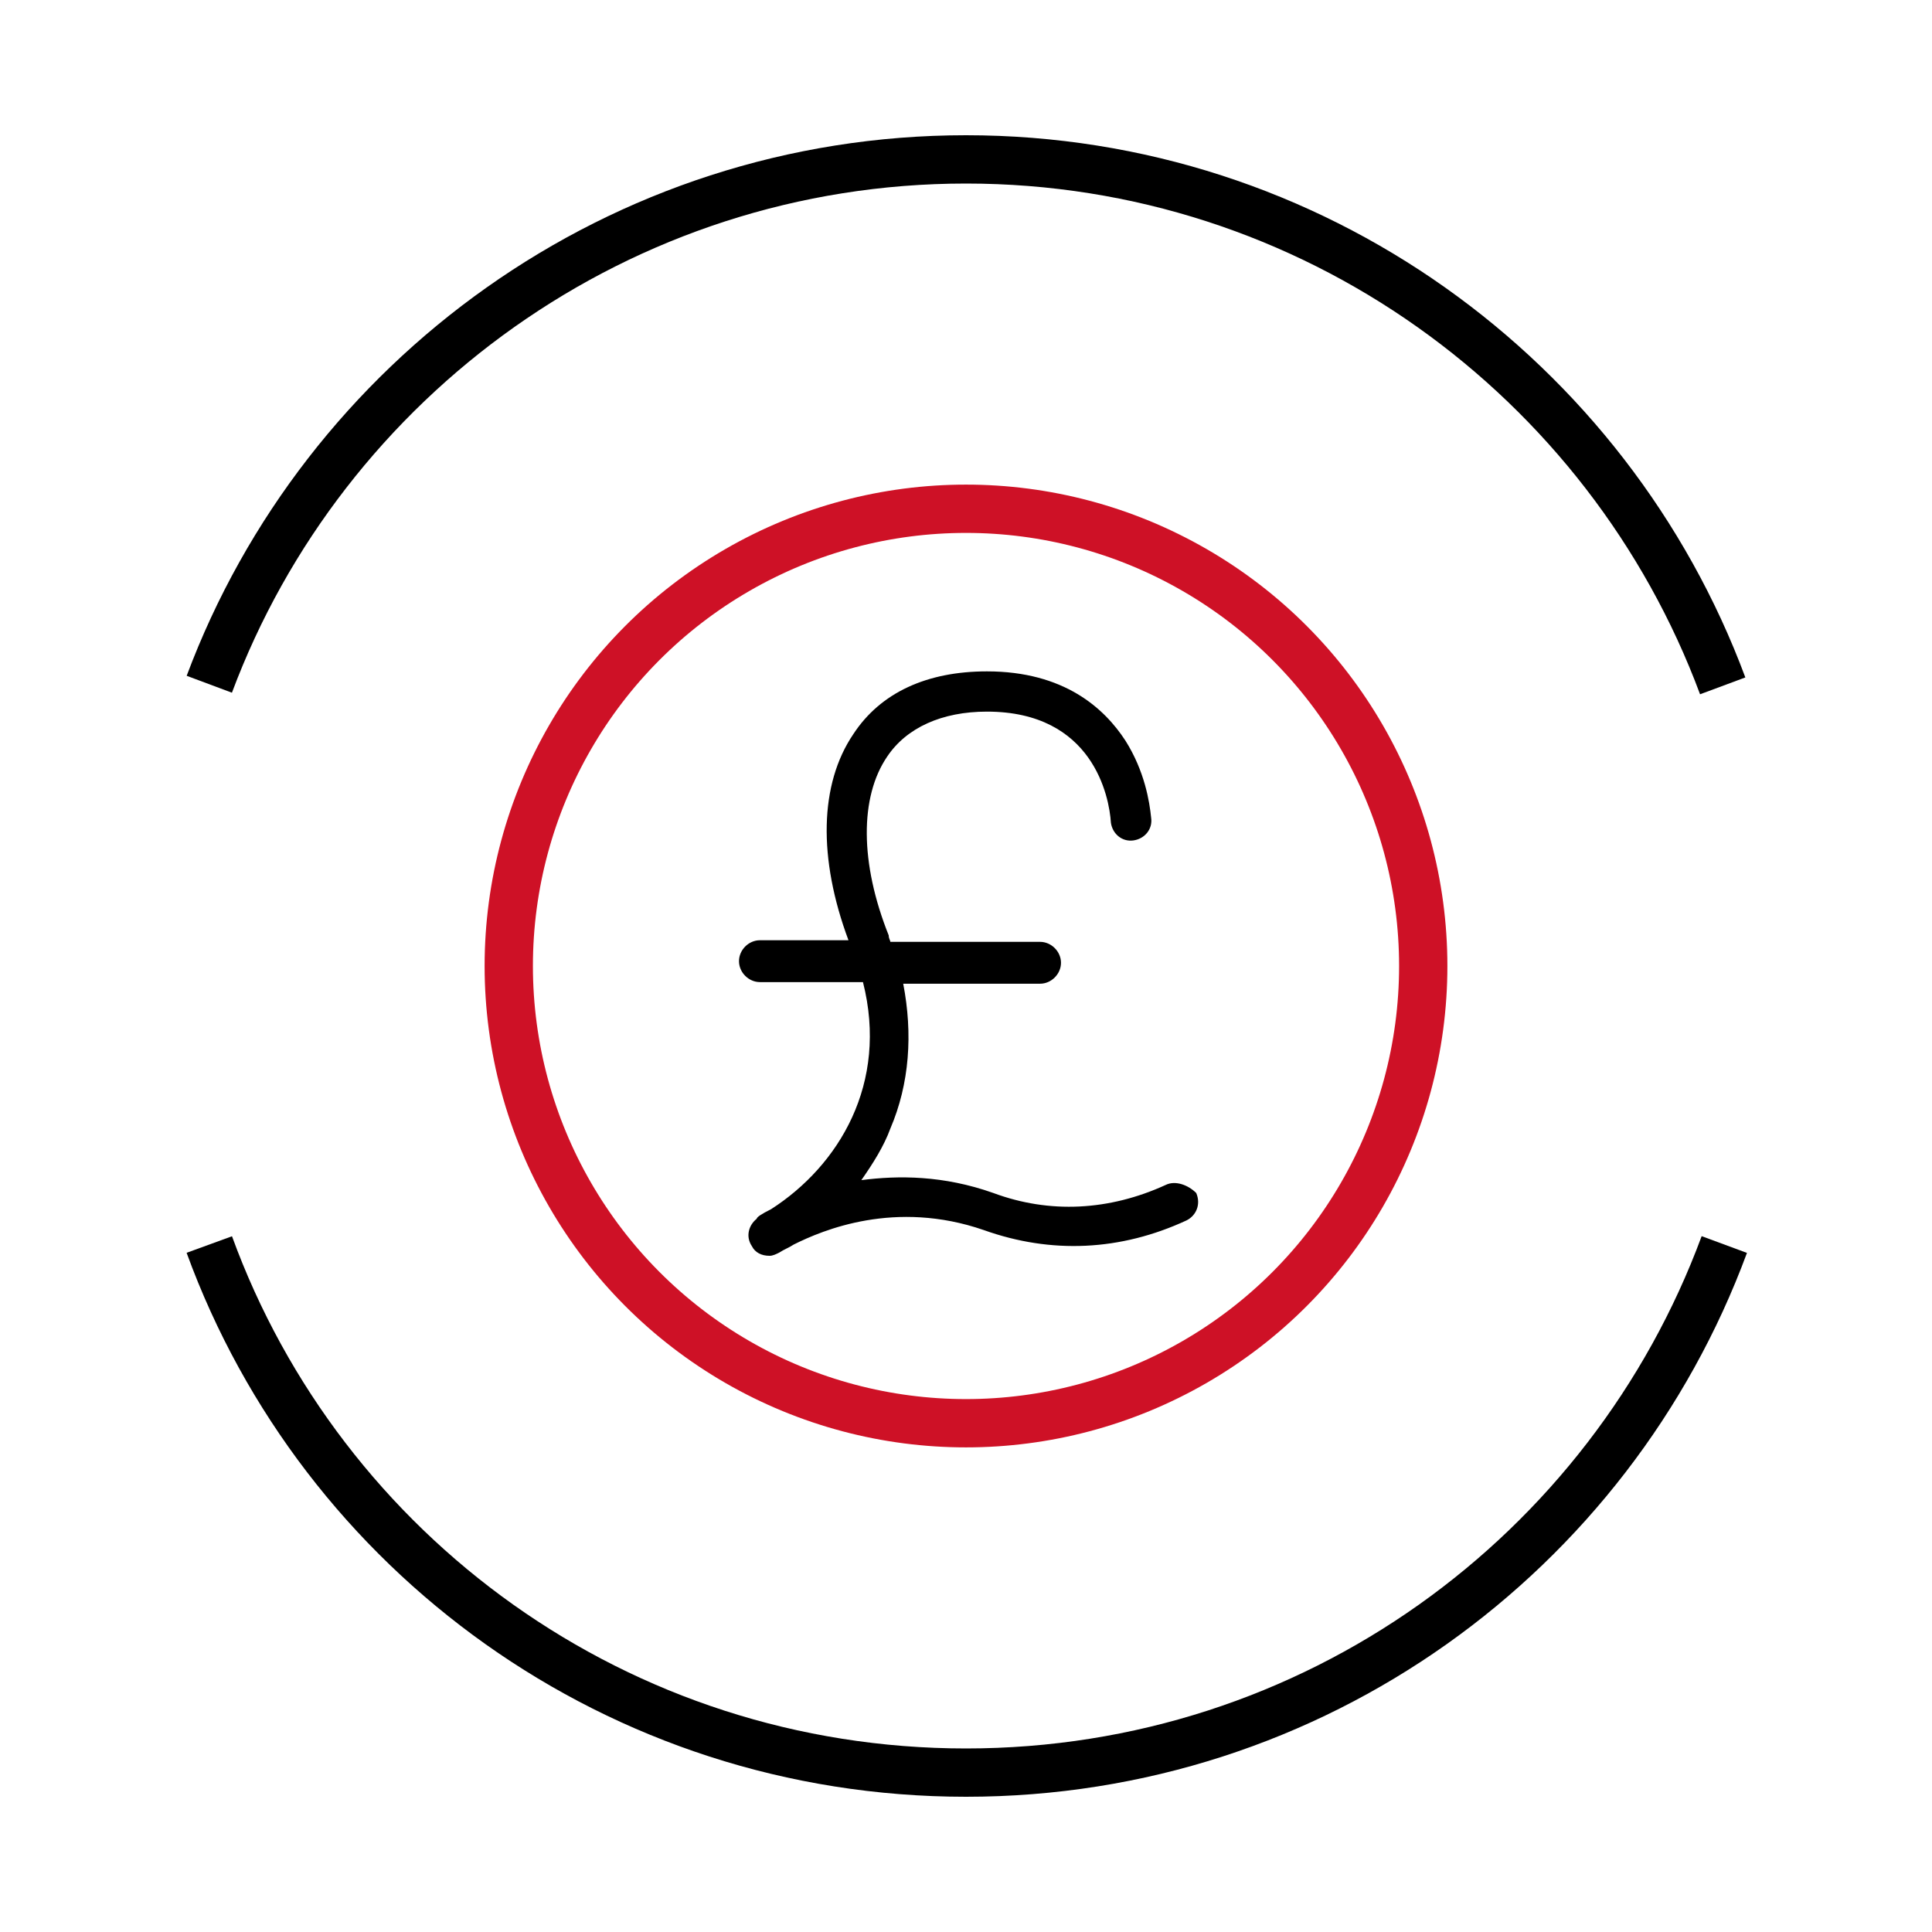 <?xml version="1.0" encoding="utf-8"?>
<!-- Generator: Adobe Illustrator 26.0.3, SVG Export Plug-In . SVG Version: 6.00 Build 0)  -->
<svg version="1.1" xmlns="http://www.w3.org/2000/svg" xmlns:xlink="http://www.w3.org/1999/xlink" x="0px" y="0px"
	 viewBox="0 0 120 120" style="enable-background:new 0 0 120 120;" xml:space="preserve">
<style type="text/css">
	.st0{display:none;fill:#12CC4B;}
	.st1{fill:none;stroke:#CE1126;stroke-width:3;stroke-miterlimit:10;}
	.st2{fill:none;stroke:#000000;stroke-width:3;stroke-miterlimit:10;}
</style>
<g id="Financial_Support">
	<path class="st0" d="M120,0H0v120h120V0z M4,4h112.1v112H4V4z"/>
	<g>
		<circle class="st1" cx="60" cy="60" r="28.4"/>
		<g>
			<path class="st2" d="M107.1,77.3C100,96.5,81.6,110.1,60,110.1S20,96.5,13,77.3"/>
			<path class="st2" d="M13,42.5C20.1,23.5,38.5,9.9,60,9.9s39.9,13.6,47,32.7"/>
		</g>
	</g>
</g>
<g id="Layer_2">
	<path d="M72.4,73.6L72.4,73.6c-3.5,1.6-7.2,1.8-10.7,0.5c-3.1-1.1-5.9-1.1-8.2-0.8c0.7-1,1.4-2.1,1.8-3.2c1.2-2.8,1.4-5.9,0.8-9
		h8.5c0.7,0,1.3-0.6,1.3-1.3c0-0.7-0.6-1.3-1.3-1.3h-9.3c0-0.1-0.1-0.2-0.1-0.4c-1.8-4.5-1.8-8.6-0.1-11.1c1.2-1.8,3.4-2.8,6.2-2.8
		c6.6,0,7.6,5.3,7.7,6.9l0,0c0.1,0.7,0.7,1.2,1.4,1.1c0.7-0.1,1.2-0.7,1.1-1.4l0,0c-0.1-1-0.4-2.9-1.6-4.8c-1.3-2-3.8-4.3-8.6-4.3
		c-3.7,0-6.6,1.3-8.3,3.9c-2.1,3.1-2.2,7.7-0.3,12.8h-5.5c-0.7,0-1.3,0.6-1.3,1.3c0,0.7,0.6,1.3,1.3,1.3h6.4
		c1.6,6.3-1.5,11.4-5.7,14.1c-0.6,0.3-0.9,0.5-0.9,0.6c-0.5,0.4-0.7,1.1-0.3,1.7c0.2,0.4,0.6,0.6,1.1,0.6c0.2,0,0.4-0.1,0.6-0.2
		c0.3-0.2,0.6-0.3,0.9-0.5c1.8-0.9,6.3-2.8,11.8-0.9c4.2,1.5,8.5,1.3,12.6-0.6l0,0c0.6-0.3,0.9-1,0.6-1.7
		C73.8,73.6,73,73.3,72.4,73.6z"/>
</g>
</svg>
